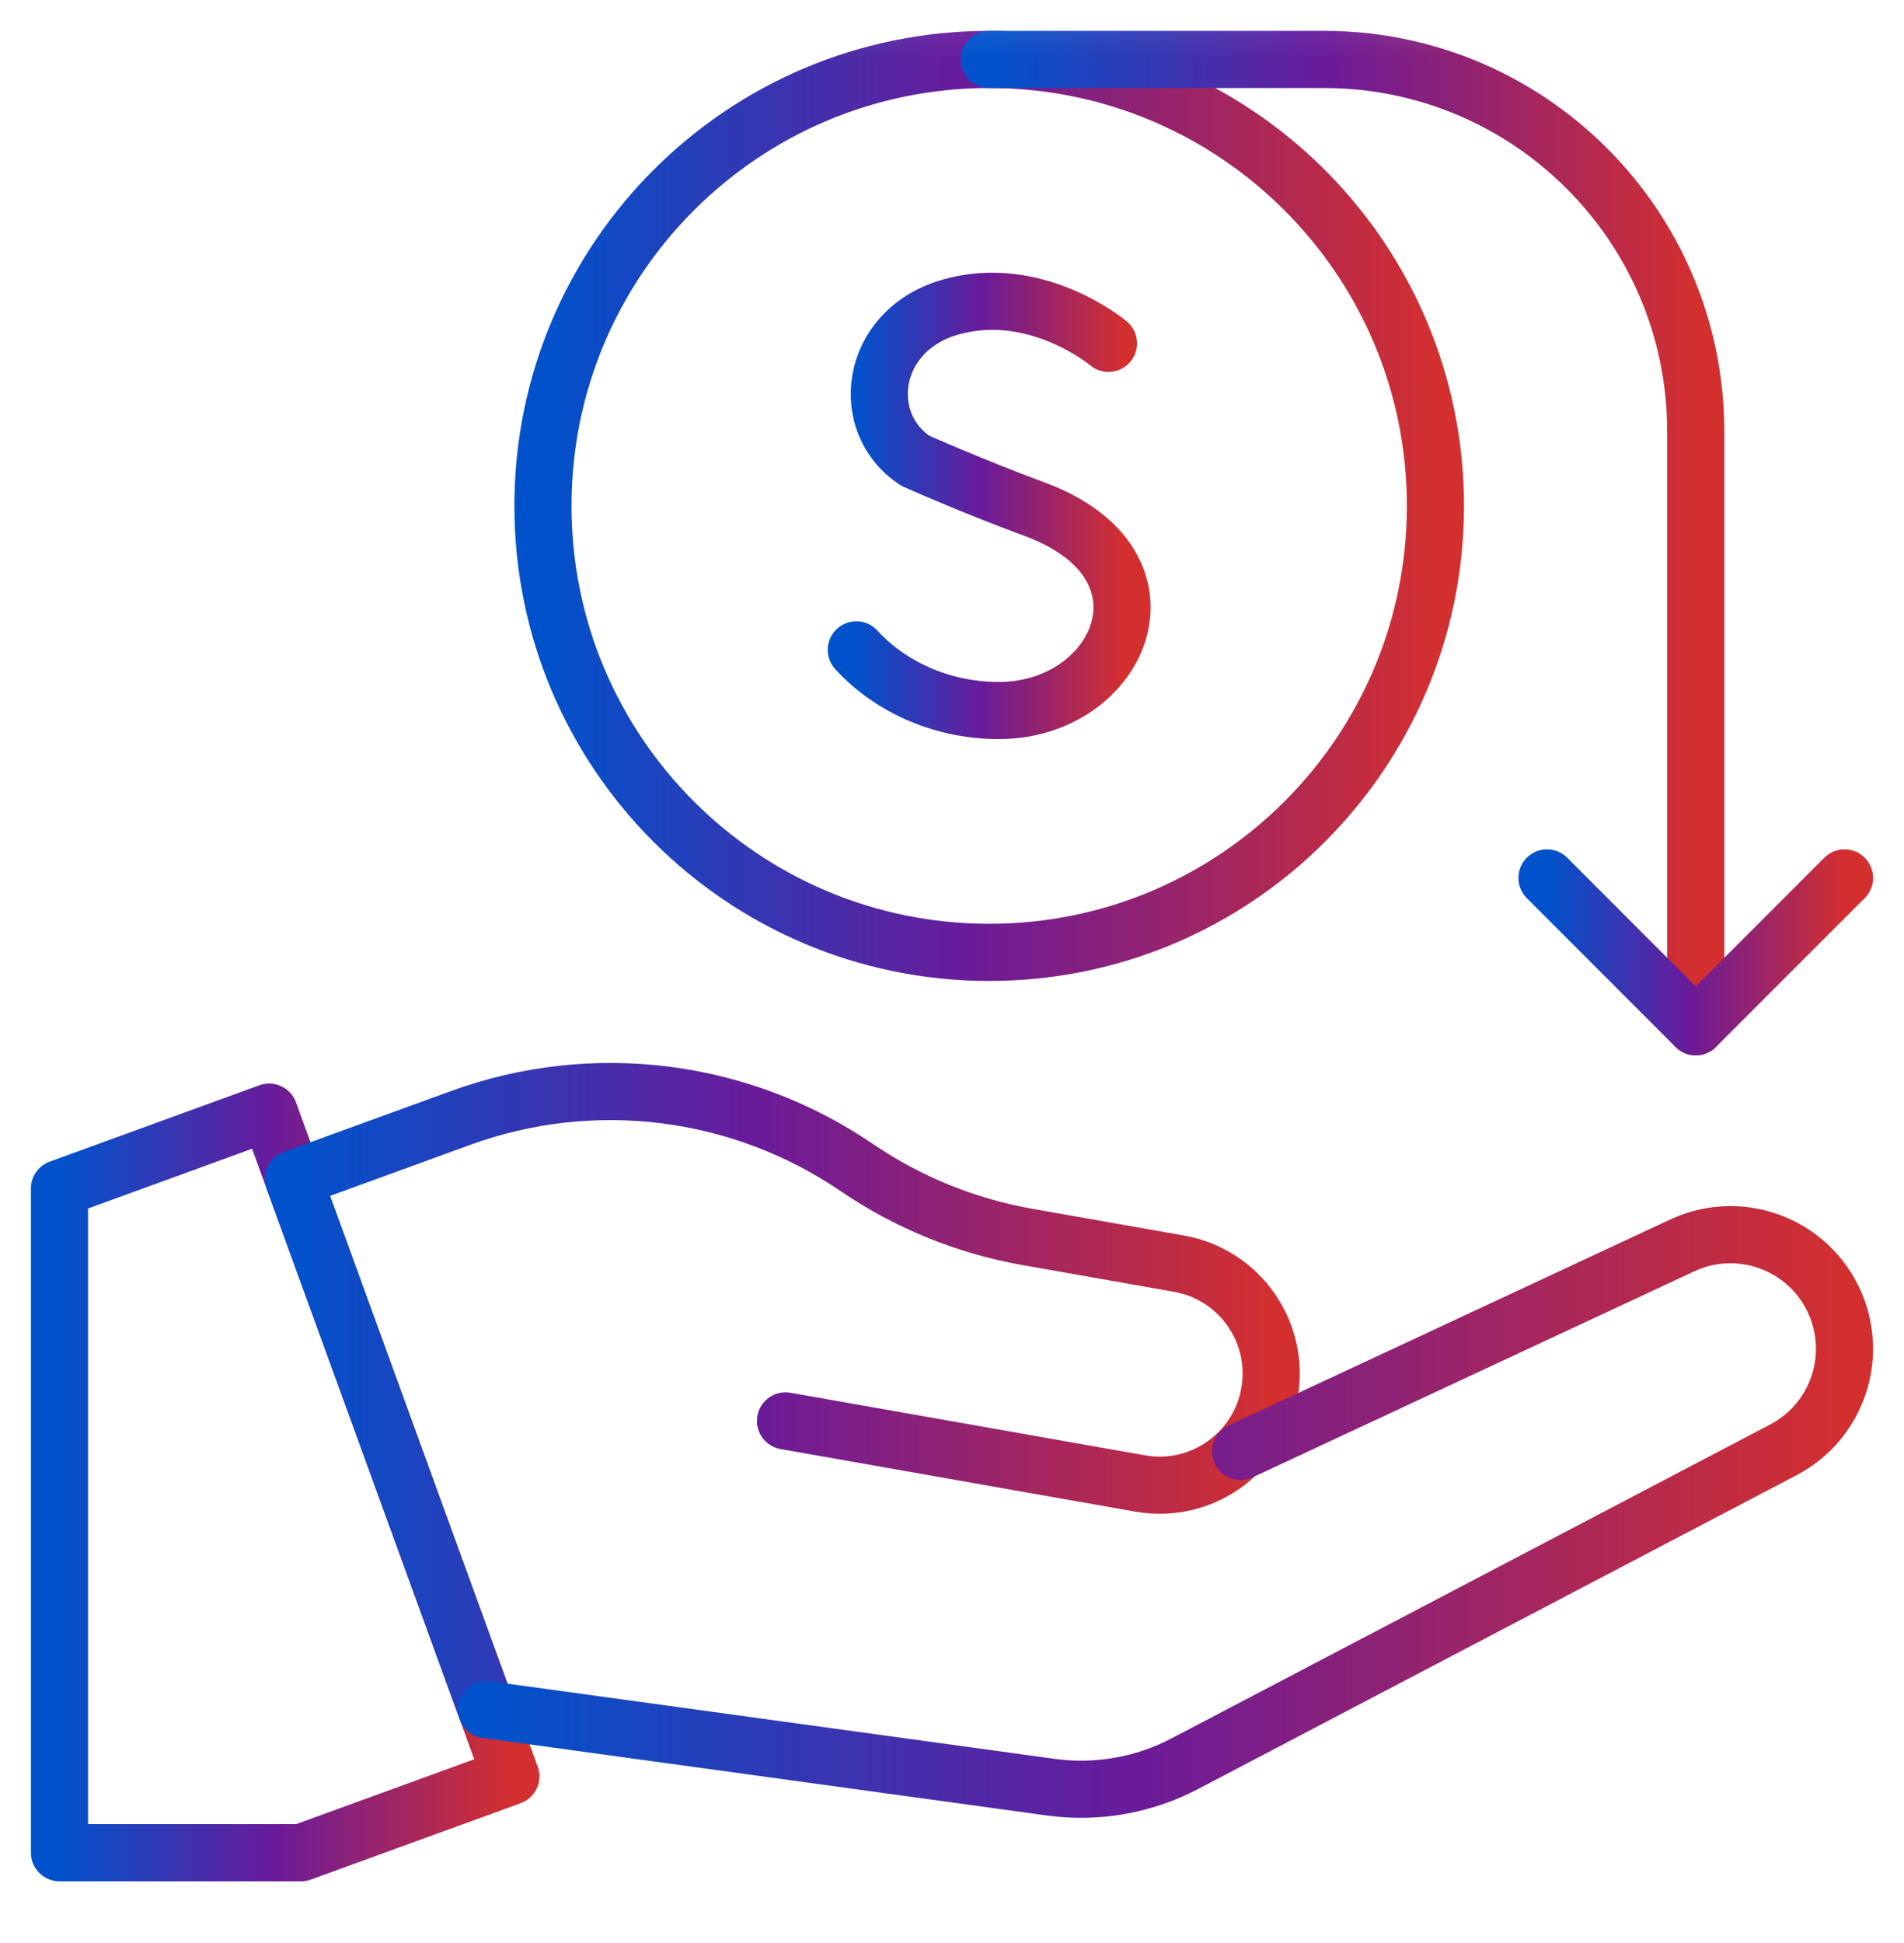 <svg xmlns="http://www.w3.org/2000/svg" fill="none" viewBox="0 0 50 51" height="51" width="50">
<g clip-path="url(#clip0_24_241)">
<mask height="51" width="50" y="0" x="0" maskUnits="userSpaceOnUse" style="mask-type:luminance" id="mask0_24_241">
<path fill="white" d="M0 0.095H50V50.095H0V0.095Z"></path>
</mask>
<g mask="url(#mask0_24_241)">
<path stroke-linejoin="round" stroke-linecap="round" stroke-miterlimit="10" stroke-width="1.5" stroke="url(#paint0_linear_24_241)" d="M13.415 46.626L7.909 48.63H1.562V31.195L7.068 29.191L13.415 46.626Z"></path>
<path stroke-linejoin="round" stroke-linecap="round" stroke-miterlimit="10" stroke-width="1.5" stroke="url(#paint1_linear_24_241)" d="M12.777 44.873L7.706 30.942L12.096 29.344C15.571 28.079 19.442 28.563 22.498 30.645C23.845 31.562 25.37 32.183 26.974 32.466L30.961 33.169C32.554 33.45 33.618 34.969 33.337 36.562C33.056 38.156 31.537 39.22 29.943 38.939L20.628 37.296"></path>
<path stroke-linejoin="round" stroke-linecap="round" stroke-miterlimit="10" stroke-width="1.5" stroke="url(#paint2_linear_24_241)" d="M12.777 44.874L27.593 46.91C28.801 47.076 30.031 46.861 31.111 46.295L46.833 38.055C48.161 37.359 48.769 35.788 48.257 34.379C47.656 32.728 45.77 31.947 44.178 32.689L32.577 38.098"></path>
<path stroke-linejoin="round" stroke-linecap="round" stroke-miterlimit="10" stroke-width="1.5" stroke="url(#paint3_linear_24_241)" d="M14.258 13.279C14.258 6.807 19.505 1.56 25.977 1.56C32.449 1.56 37.695 6.807 37.695 13.279C37.695 19.751 32.449 24.998 25.977 24.998C19.505 24.998 14.258 19.751 14.258 13.279Z"></path>
<path stroke-linejoin="round" stroke-linecap="round" stroke-miterlimit="10" stroke-width="1.5" stroke="url(#paint4_linear_24_241)" d="M29.109 9.012C29.109 9.012 27.182 7.392 24.909 8.076C22.822 8.705 22.53 11.112 24.04 12.096C24.04 12.096 25.521 12.757 27.165 13.364C31.121 14.823 29.417 18.65 26.232 18.65C24.637 18.65 23.299 17.951 22.488 17.058"></path>
<path stroke-linejoin="round" stroke-linecap="round" stroke-miterlimit="10" stroke-width="1.5" stroke="url(#paint5_linear_24_241)" d="M25.977 1.56H34.766C40.159 1.56 44.531 5.932 44.531 11.326V26.951"></path>
<path stroke-linejoin="round" stroke-linecap="round" stroke-miterlimit="10" stroke-width="1.5" stroke="url(#paint6_linear_24_241)" d="M48.438 23.044L44.531 26.951L40.625 23.044"></path>
</g>
</g>
<defs>
<linearGradient gradientUnits="userSpaceOnUse" y2="37.685" x2="13.415" y1="37.685" x1="1.562" id="paint0_linear_24_241">
<stop stop-color="#0052CC"></stop>
<stop stop-color="#6A1B9A" offset="0.476"></stop>
<stop stop-color="#D32F2F" offset="1"></stop>
</linearGradient>
<linearGradient gradientUnits="userSpaceOnUse" y2="35.739" x2="33.382" y1="35.739" x1="7.706" id="paint1_linear_24_241">
<stop stop-color="#0052CC"></stop>
<stop stop-color="#6A1B9A" offset="0.476"></stop>
<stop stop-color="#D32F2F" offset="1"></stop>
</linearGradient>
<linearGradient gradientUnits="userSpaceOnUse" y2="38.769" x2="48.438" y1="38.769" x1="12.777" id="paint2_linear_24_241">
<stop stop-color="#0052CC"></stop>
<stop stop-color="#6A1B9A" offset="0.476"></stop>
<stop stop-color="#D32F2F" offset="1"></stop>
</linearGradient>
<linearGradient gradientUnits="userSpaceOnUse" y2="11.801" x2="37.695" y1="11.801" x1="14.258" id="paint3_linear_24_241">
<stop stop-color="#0052CC"></stop>
<stop stop-color="#6A1B9A" offset="0.476"></stop>
<stop stop-color="#D32F2F" offset="1"></stop>
</linearGradient>
<linearGradient gradientUnits="userSpaceOnUse" y2="12.602" x2="29.464" y1="12.602" x1="22.488" id="paint4_linear_24_241">
<stop stop-color="#0052CC"></stop>
<stop stop-color="#6A1B9A" offset="0.476"></stop>
<stop stop-color="#D32F2F" offset="1"></stop>
</linearGradient>
<linearGradient gradientUnits="userSpaceOnUse" y2="12.655" x2="44.531" y1="12.655" x1="25.977" id="paint5_linear_24_241">
<stop stop-color="#0052CC"></stop>
<stop stop-color="#6A1B9A" offset="0.476"></stop>
<stop stop-color="#D32F2F" offset="1"></stop>
</linearGradient>
<linearGradient gradientUnits="userSpaceOnUse" y2="24.751" x2="48.438" y1="24.751" x1="40.625" id="paint6_linear_24_241">
<stop stop-color="#0052CC"></stop>
<stop stop-color="#6A1B9A" offset="0.476"></stop>
<stop stop-color="#D32F2F" offset="1"></stop>
</linearGradient>
<clipPath id="clip0_24_241">
<rect transform="translate(0 0.095)" fill="white" height="50" width="50"></rect>
</clipPath>
</defs>
</svg>
